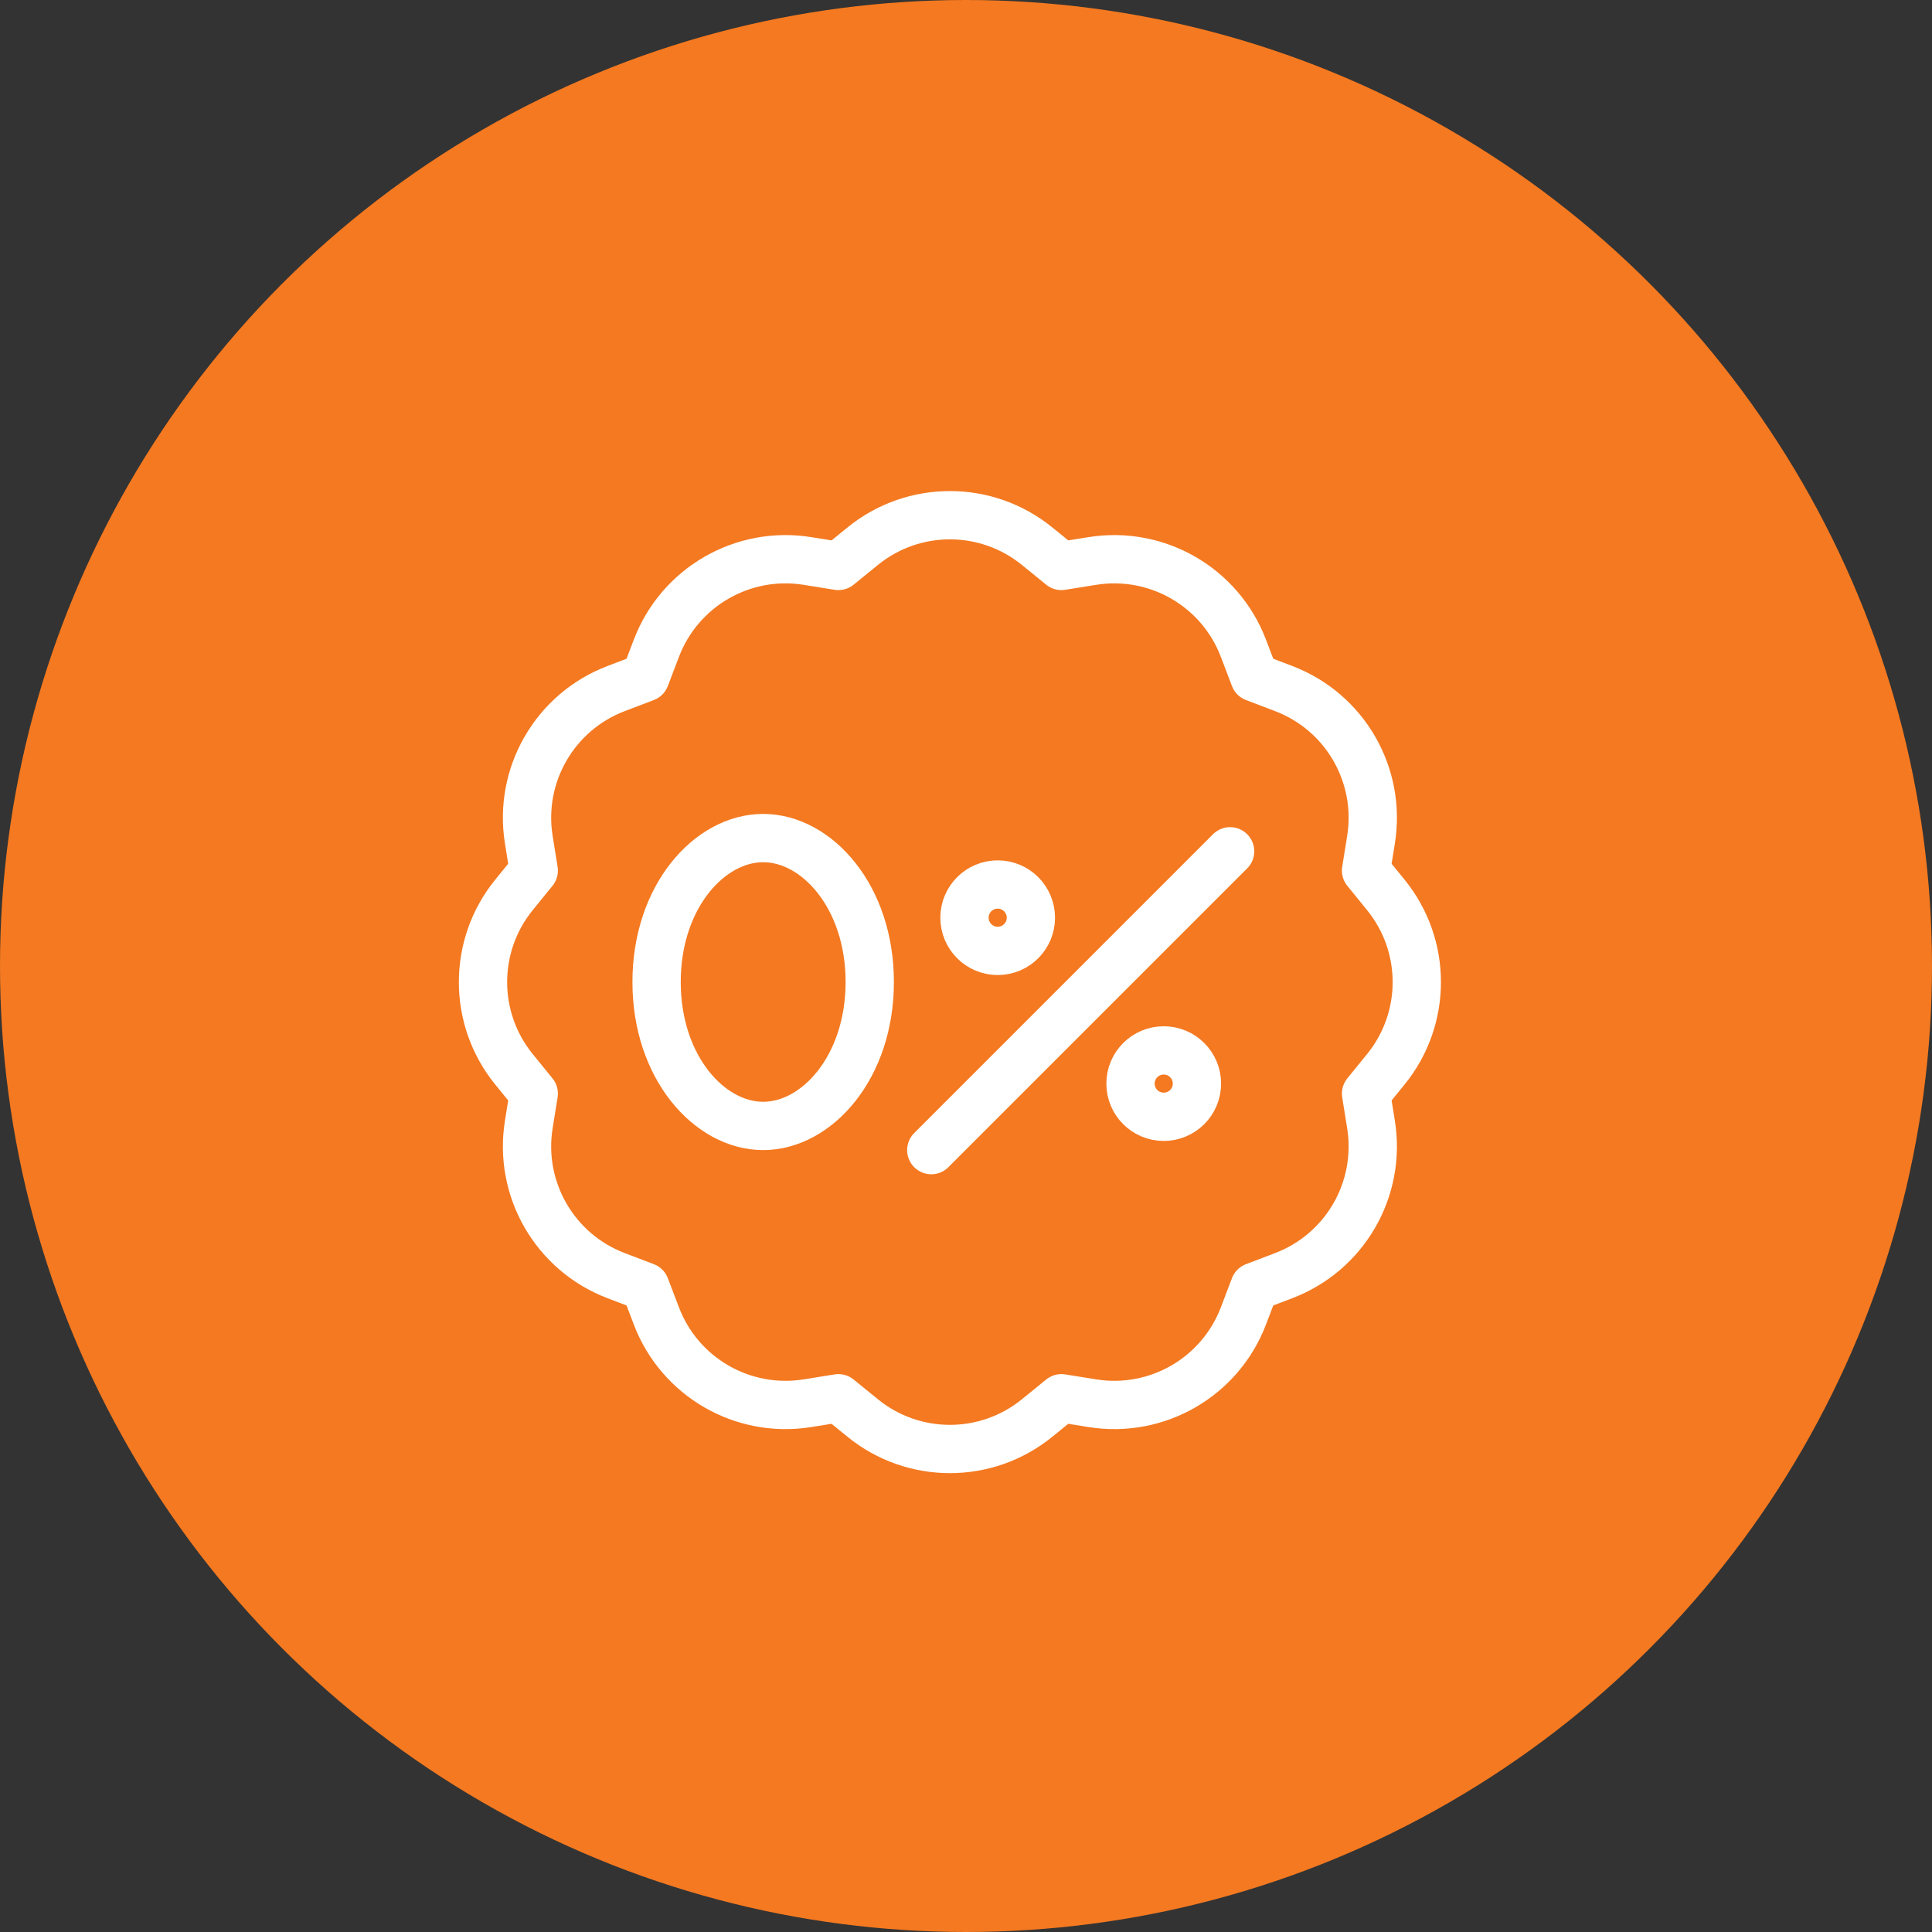 <svg width="60" height="60" viewBox="0 0 60 60" fill="none" xmlns="http://www.w3.org/2000/svg">
<rect x="0" y="0" width="60" height="60" fill="#333333" stroke="none"/>
<circle cx="30" cy="30" r="30" fill="#F47920"/>
<path d="M26.791 16.963C28.369 15.679 30.631 15.679 32.209 16.963L32.963 17.576L33.922 17.422C35.931 17.099 37.89 18.23 38.615 20.131L38.961 21.039L39.869 21.385C41.77 22.11 42.901 24.069 42.578 26.078L42.424 27.037L43.037 27.791C44.321 29.369 44.321 31.631 43.037 33.209L42.424 33.963L42.578 34.922C42.901 36.931 41.77 38.89 39.869 39.615L38.961 39.961L38.615 40.869C37.89 42.77 35.931 43.901 33.922 43.578L32.963 43.424L32.209 44.037C30.631 45.321 28.369 45.321 26.791 44.037L26.037 43.424L25.078 43.578C23.069 43.901 21.11 42.77 20.385 40.869L20.039 39.961L19.131 39.615C17.23 38.89 16.099 36.931 16.422 34.922L16.576 33.963L15.963 33.209C14.679 31.631 14.679 29.369 15.963 27.791L16.576 27.037L16.422 26.078C16.099 24.069 17.23 22.11 19.131 21.385L20.039 21.039L20.385 20.131C21.11 18.23 23.069 17.099 25.078 17.422L26.037 17.576L26.791 16.963Z" stroke="white" stroke-width="1.5" stroke-linecap="round" stroke-linejoin="round"/>
<path d="M28.922 35.718L38.202 26.438" stroke="white" stroke-width="1.5" stroke-linecap="round" stroke-linejoin="round"/>
<path d="M30.984 29.531C31.554 29.531 32.015 29.069 32.015 28.5C32.015 27.93 31.554 27.469 30.984 27.469C30.415 27.469 29.953 27.93 29.953 28.5C29.953 29.069 30.415 29.531 30.984 29.531Z" stroke="white" stroke-width="1.5" stroke-linecap="round" stroke-linejoin="round"/>
<path d="M36.141 34.683C36.71 34.683 37.172 34.222 37.172 33.652C37.172 33.083 36.71 32.621 36.141 32.621C35.571 32.621 35.109 33.083 35.109 33.652C35.109 34.222 35.571 34.683 36.141 34.683Z" stroke="white" stroke-width="1.5" stroke-linecap="round" stroke-linejoin="round"/>
<path d="M27.011 30.497C27.011 33.152 25.364 34.967 23.701 34.967C22.037 34.967 20.391 33.152 20.391 30.497C20.391 27.842 22.037 26.027 23.701 26.027C25.364 26.027 27.011 27.842 27.011 30.497Z" stroke="white" stroke-width="1.5"/>
</svg>
